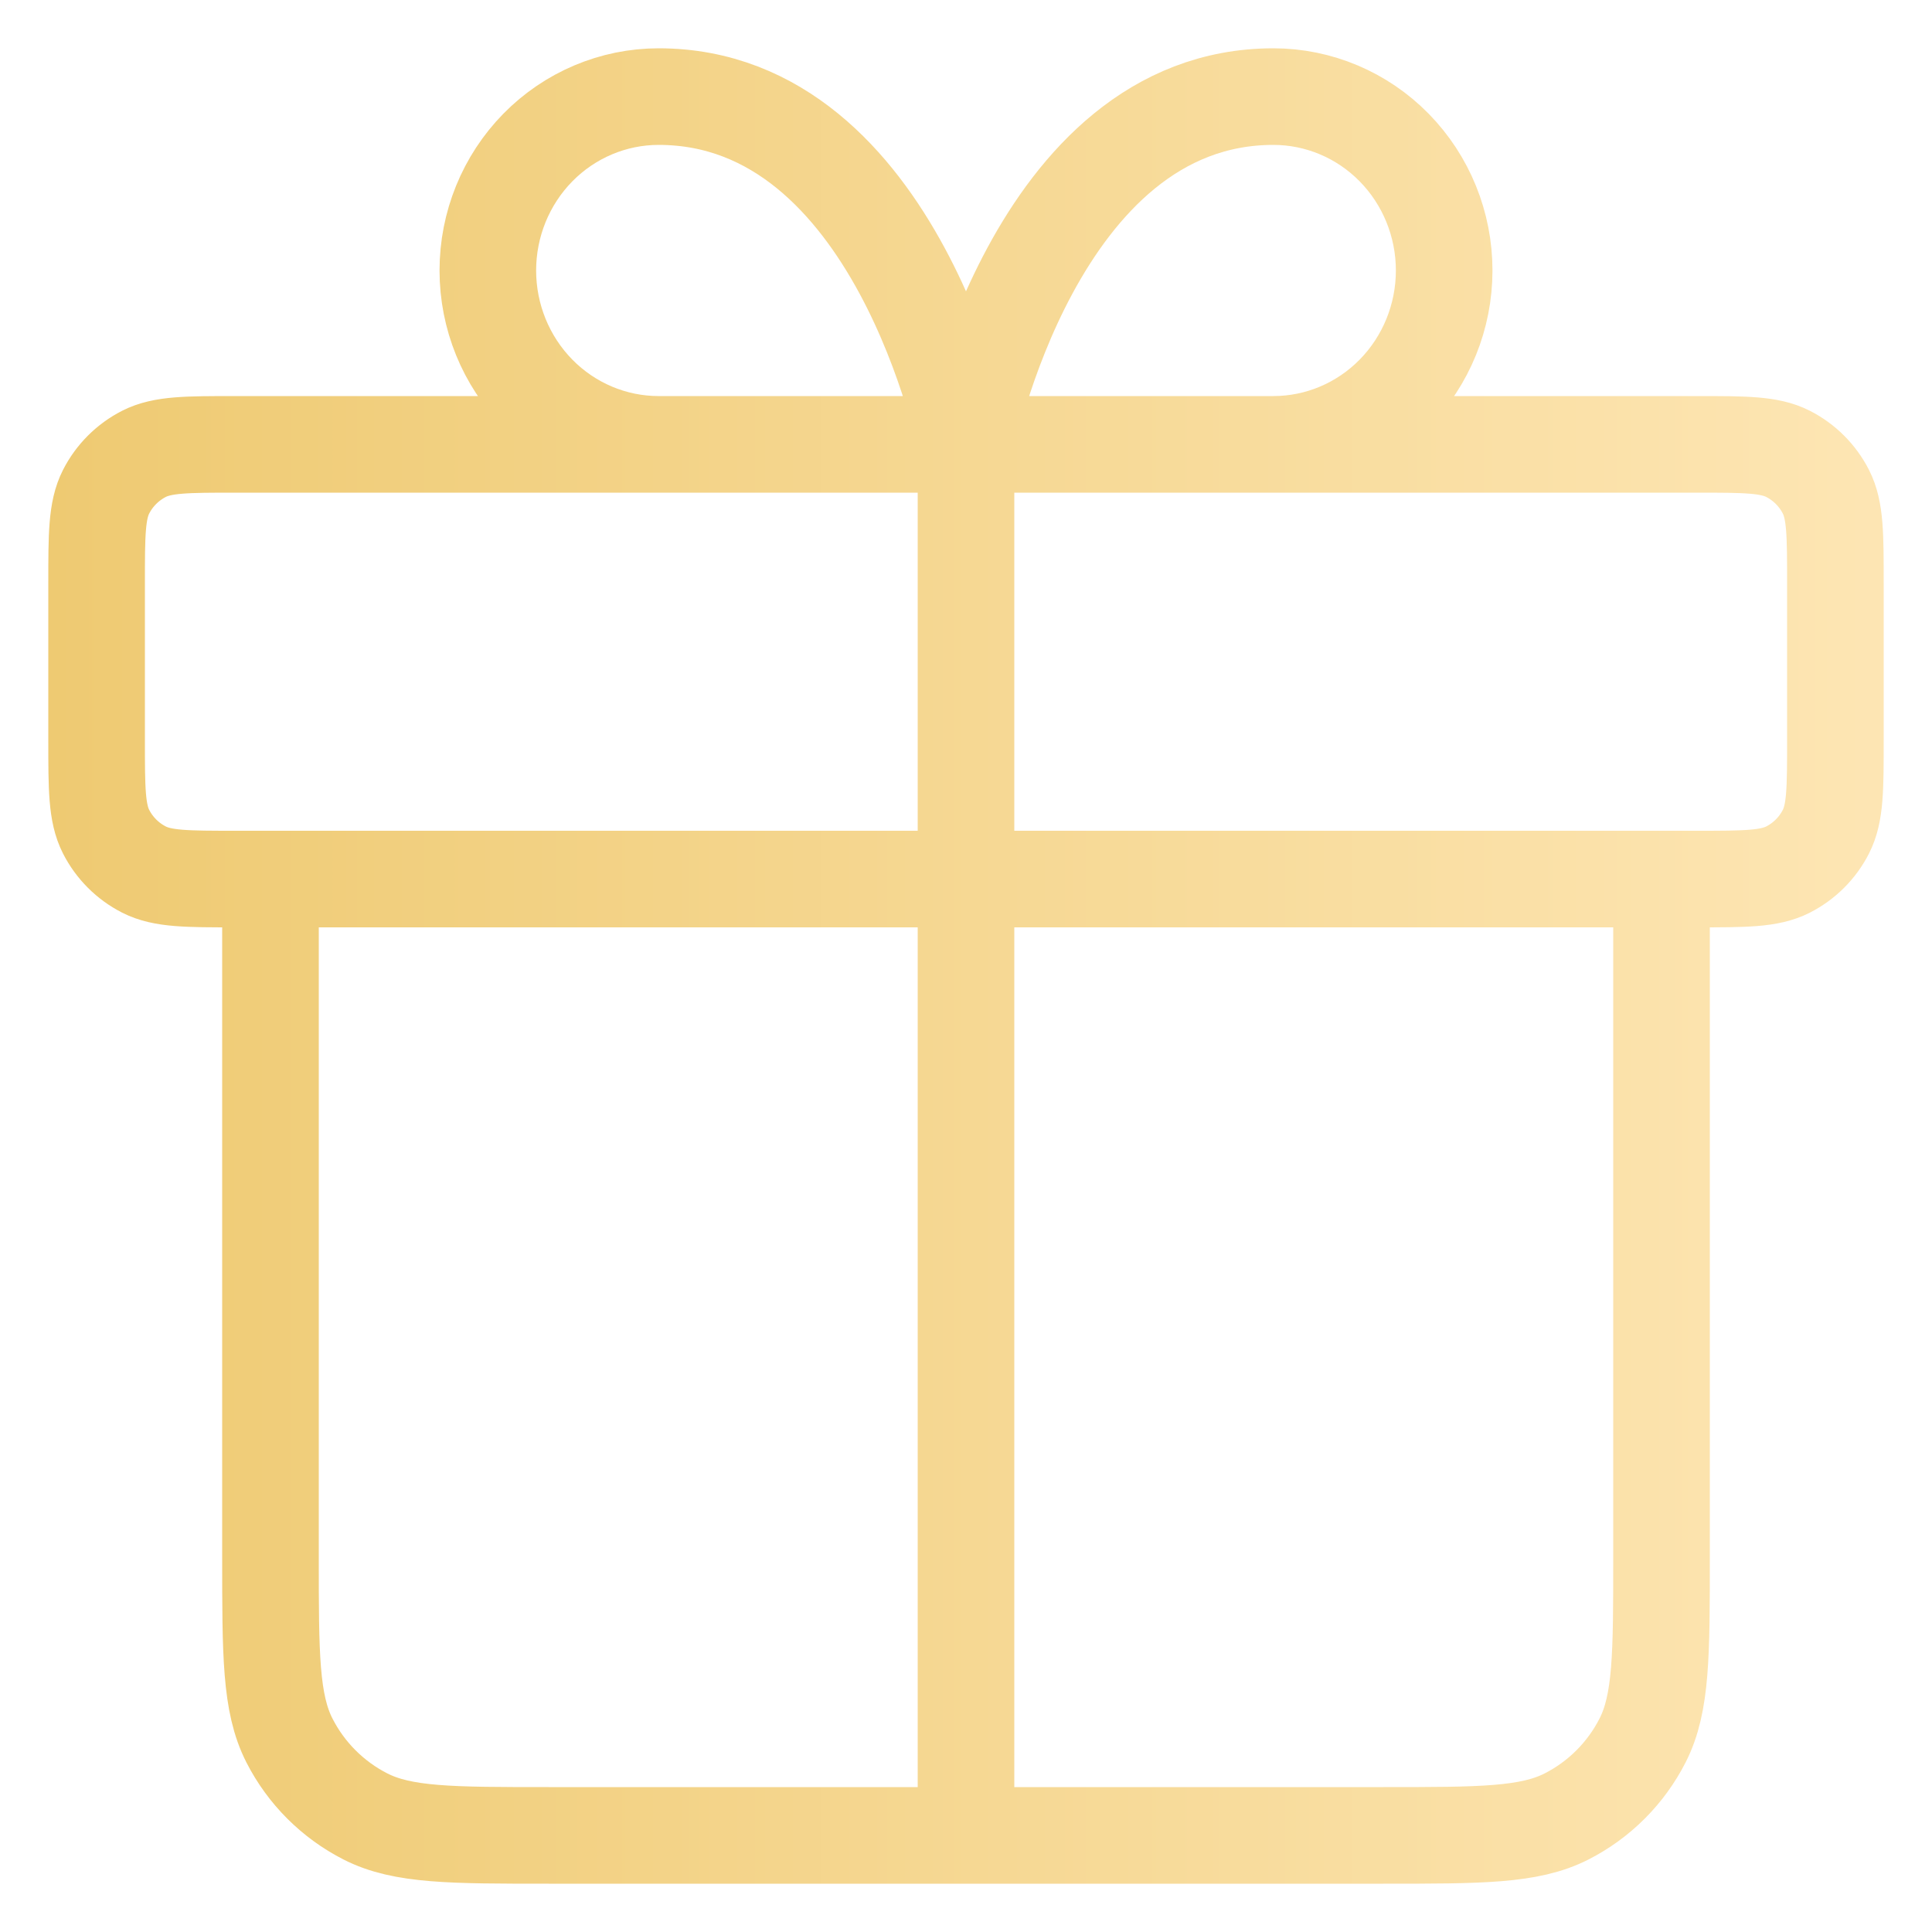 <svg xmlns="http://www.w3.org/2000/svg" width="20" height="20" viewBox="0 0 20 20" fill="none"><path id="Icon" d="M10 4.6V19M10 4.6H6.818C6.349 4.6 5.899 4.41 5.568 4.073C5.236 3.735 5.05 3.277 5.05 2.8C5.05 2.323 5.236 1.865 5.568 1.527C5.899 1.19 6.349 1 6.818 1C9.293 1 10 4.6 10 4.6ZM10 4.6H13.182C13.651 4.6 14.101 4.41 14.432 4.073C14.764 3.735 14.95 3.277 14.95 2.8C14.95 2.323 14.764 1.865 14.432 1.527C14.101 1.19 13.651 1 13.182 1C10.707 1 10 4.6 10 4.6ZM17.2 9.1V16.12C17.2 17.128 17.2 17.632 17.004 18.017C16.831 18.356 16.556 18.631 16.217 18.804C15.832 19 15.328 19 14.32 19L5.68 19C4.672 19 4.168 19 3.783 18.804C3.444 18.631 3.169 18.356 2.996 18.017C2.8 17.632 2.8 17.128 2.8 16.12V9.1M1 6.04L1 7.66C1 8.164 1 8.416 1.098 8.609C1.184 8.778 1.322 8.916 1.491 9.002C1.684 9.1 1.936 9.1 2.44 9.1L17.56 9.1C18.064 9.1 18.316 9.1 18.509 9.002C18.678 8.916 18.816 8.778 18.902 8.609C19 8.416 19 8.164 19 7.66V6.04C19 5.536 19 5.284 18.902 5.091C18.816 4.922 18.678 4.784 18.509 4.698C18.316 4.6 18.064 4.6 17.56 4.6L2.44 4.6C1.936 4.6 1.684 4.6 1.491 4.698C1.322 4.784 1.184 4.922 1.098 5.091C1 5.284 1 5.536 1 6.04Z" stroke="url(#paint0_linear_144_321)" stroke-linecap="round" stroke-linejoin="round"></path><defs><linearGradient id="paint0_linear_144_321" x1="-3.5" y1="11.5" x2="20.5" y2="11.5" gradientUnits="userSpaceOnUse"><stop stop-color="#EBC464"></stop><stop offset="1" stop-color="#FEE7B7"></stop></linearGradient></defs></svg>